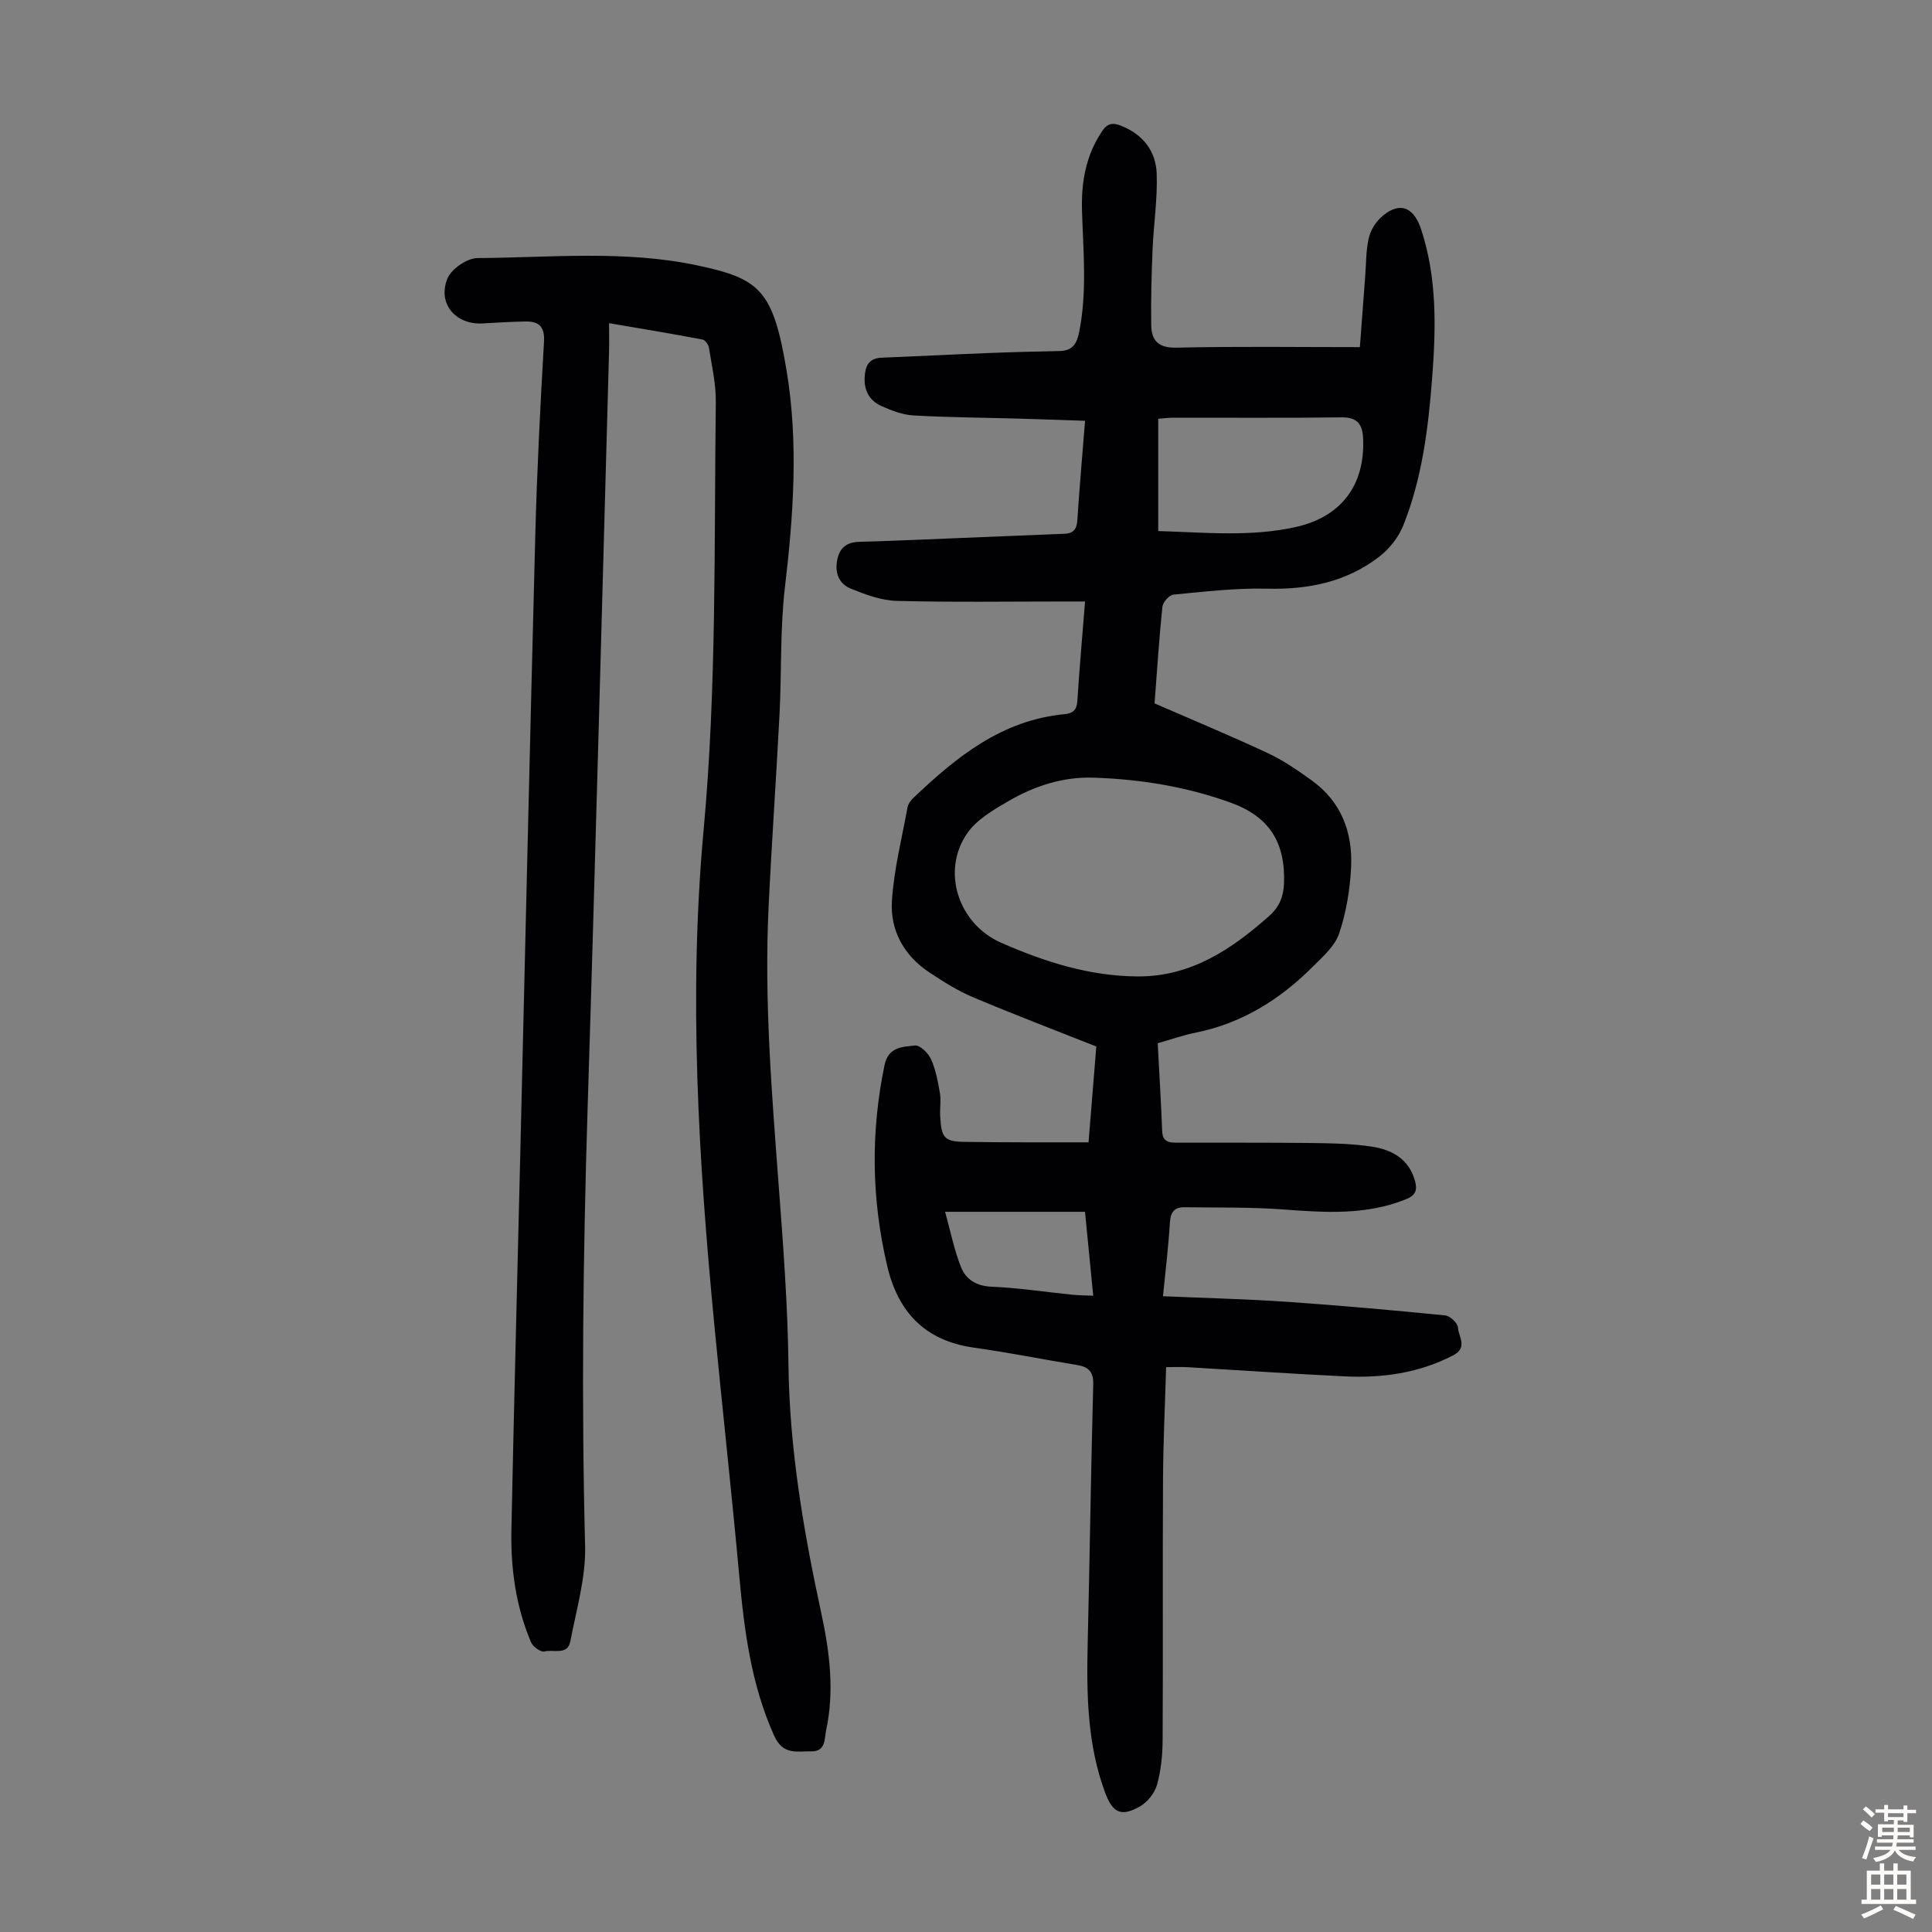 <svg enable-background="new 0 0 400 400" viewBox="0 0 400 400" xmlns="http://www.w3.org/2000/svg"><rect x="0" y="0" width="400" height="400" fill="#808080" stroke="none"/><path d="m225.37 236.51c.53-6.57 1.09-13.46 1.61-19.84-8.81-3.5-17.24-6.7-25.54-10.21-3.17-1.34-6.14-3.22-9.02-5.13-5.25-3.47-8.14-8.67-7.76-14.77.41-6.51 2.05-12.94 3.23-19.39.13-.7.65-1.44 1.19-1.95 8.93-8.51 18.36-16.14 31.33-17.36 1.7-.16 2.52-.83 2.64-2.69.43-6.69 1.02-13.37 1.6-20.64-1.4 0-2.57 0-3.73 0-11.76 0-23.52.18-35.26-.12-3.21-.08-6.49-1.32-9.53-2.55-2.36-.95-3.32-3.17-2.81-5.85.49-2.57 1.9-3.75 4.59-3.83 8.48-.24 16.96-.64 25.44-.98 5.69-.23 11.38-.47 17.07-.69 1.75-.07 2.5-.89 2.62-2.71.44-6.69 1.03-13.36 1.61-20.68-4.7-.16-9.22-.32-13.74-.45-7.27-.21-14.54-.24-21.79-.66-2.27-.13-4.58-1.02-6.68-1.97-2.44-1.1-3.59-3.23-3.42-6.01.14-2.26.85-3.87 3.49-3.97 7.48-.3 14.96-.69 22.44-.98 4.8-.19 9.6-.3 14.4-.4 2.74-.06 3.61-1.5 4.12-4.12 1.6-8.25.81-16.5.55-24.76-.19-5.95.73-11.55 4.15-16.62 1.12-1.67 2.19-1.83 3.9-1.16 4.54 1.78 7.23 5.24 7.41 9.89.2 5.21-.63 10.44-.85 15.67-.22 5.24-.36 10.49-.28 15.73.05 3.18 1.45 4.76 5.23 4.67 12.41-.29 24.83-.11 37.97-.11.37-4.98.73-9.82 1.1-14.67.19-2.56.16-5.17.68-7.66.32-1.54 1.22-3.2 2.35-4.3 3.7-3.58 6.9-2.69 8.5 2.1 3.37 10.11 3.13 20.53 2.33 30.92-.8 10.38-2.07 20.75-5.97 30.51-.97 2.43-2.84 4.82-4.91 6.43-6.82 5.3-14.75 6.89-23.35 6.68-6.43-.16-12.9.62-19.33 1.23-.87.08-2.2 1.58-2.29 2.52-.7 6.78-1.13 13.58-1.62 20 8.01 3.49 15.82 6.73 23.47 10.31 3.21 1.5 6.2 3.57 9.1 5.66 6.07 4.37 8.45 10.7 8.12 17.86-.21 4.64-.99 9.4-2.47 13.79-.89 2.64-3.42 4.86-5.52 6.95-6.78 6.77-14.65 11.68-24.2 13.6-2.6.52-5.13 1.42-7.85 2.19.33 6.2.69 12.21.93 18.24.09 2.32 1.6 2.35 3.22 2.35 9.28.02 18.55-.04 27.83.07 4.13.05 8.3.13 12.36.75 4.12.63 7.65 2.52 8.92 7.06.53 1.91.19 3-1.88 3.84-8.3 3.35-16.83 2.74-25.46 2.1-6.77-.5-13.59-.36-20.38-.45-1.99-.03-2.88.94-3.01 3.1-.3 5-.91 9.98-1.44 15.32 8.81.38 17.27.58 25.71 1.16 10.92.75 21.83 1.73 32.73 2.81 1 .1 2.58 1.59 2.63 2.51.1 1.89 2.15 4.14-1.05 5.79-7.11 3.67-14.65 4.7-22.45 4.32-10.84-.52-21.66-1.27-32.49-1.9-1.32-.08-2.64-.01-4.43-.01-.22 7.75-.6 15.43-.64 23.11-.1 18.03.02 36.05-.08 54.08-.02 3.1-.33 6.3-1.16 9.27-.48 1.72-1.97 3.6-3.54 4.49-3.88 2.21-5.63 1.35-7.2-2.84-3.75-10.08-3.86-20.57-3.61-31.13.42-17.79.67-35.59 1.14-53.38.07-2.59-.91-3.63-3.25-4.02-7.17-1.19-14.3-2.6-21.48-3.62-10.05-1.42-15.66-7.29-17.92-16.89-3.26-13.83-3.45-27.66-.56-41.59.8-3.84 3.78-3.78 6.32-4.07 1.02-.12 2.75 1.59 3.31 2.84.98 2.18 1.43 4.64 1.84 7.02.26 1.52-.03 3.13.05 4.69.25 4.74.87 5.39 5.56 5.41 8.23.12 16.48.09 25.16.09zm1.12-75.5c-6.48-.23-12.4 1.75-17.86 4.94-3.03 1.77-6.39 3.74-8.33 6.5-5.51 7.86-1.9 18.83 6.94 22.72 9.08 4 18.47 6.97 28.46 6.99 10.85.02 19.29-5.59 27.07-12.52 2.11-1.88 2.97-4.02 3.07-6.73.31-8.51-3.02-13.83-11.09-16.75-9.11-3.28-18.58-4.83-28.26-5.15zm13.31-51.06c9.57.27 19.04 1.26 28.44-.83 9.43-2.1 14.39-8.65 13.98-18.3-.12-2.88-1.12-4.46-4.45-4.41-11.63.15-23.27.05-34.9.07-.97 0-1.95.14-3.07.22zm-15.16 140.94c-9.56 0-18.74 0-28.97 0 1.17 4.19 1.9 7.98 3.31 11.49 1.02 2.51 3.16 3.89 6.32 4.02 5.56.23 11.1 1.09 16.65 1.65 1.37.14 2.76.14 4.39.22-.6-6.08-1.14-11.62-1.7-17.38z" fill="#010103"/><path d="m126.1 66.91c0 2.38.05 4.25-.01 6.12-1.46 52.36-2.81 104.72-4.45 157.07-.93 29.99-1.28 59.96-.5 89.96.17 6.57-1.81 13.23-3.07 19.79-.56 2.93-3.52 1.59-5.36 2.07-.73.19-2.37-.98-2.75-1.88-3.17-7.42-4.24-15.3-4.08-23.29.53-25.85 1.21-51.69 1.83-77.54 1.03-42.85 2-85.71 3.12-128.56.35-13.31 1.03-26.62 1.8-39.91.19-3.26-1.18-4.24-3.96-4.18-2.9.06-5.81.23-8.71.4-5.6.34-9.45-4.08-7.32-9.3.81-1.99 4.07-4.22 6.23-4.23 15.19-.1 30.51-1.68 45.52 1.52 12.9 2.75 15.68 5.03 18.47 21.82 2.47 14.86 1.42 29.85-.35 44.83-1.02 8.64-.67 17.43-1.11 26.14-.69 13.41-1.64 26.8-2.28 40.21-.91 19.16.66 38.25 2.09 57.34.93 12.39 1.88 24.8 2.03 37.21.21 17.46 3.12 34.48 6.79 51.45 1.74 8.01 2.76 16.14 1.01 24.3-.37 1.74-.04 4.41-3.09 4.35-2.95-.06-5.83.86-7.68-3.26-4.78-10.63-6.19-21.84-7.23-33.24-1.57-17.26-3.49-34.49-5.14-51.74-3.28-34.13-5.37-68.31-2.22-102.56 2.71-29.48 2.16-59.03 2.52-88.56.05-3.76-.84-7.55-1.43-11.3-.1-.62-.78-1.54-1.32-1.64-6.23-1.19-12.49-2.22-19.35-3.39z" fill="#010103"/><g fill="#fcfbfa"><path d="m385.2 377.6.6-.7c.6.4 1.3.9 1.9 1.5l-.6.7c-.8-.5-1.4-1-1.9-1.5zm.3 7.1c.6-1.4 1.1-2.9 1.5-4.5.3.1.6.3.9.4-.5 1.4-1 2.9-1.5 4.4zm.2-10.1.6-.6c.7.5 1.3 1.1 1.9 1.6l-.7.7c-.6-.6-1.2-1.2-1.8-1.7zm8.4-.8h.8v.9h1.8v.7h-1.8v1.8h-.8v-.3h-1.2v.9h3.3v2.6h-.8v-.4h-2.5c0 .3 0 .6-.1.8h3.4v.7h-3.5c0 .3-.1.6-.1.8h4v.7h-3.5c.7.9 1.9 1.3 3.6 1.5-.2.2-.4.5-.6.9-1.9-.3-3.2-1.1-3.8-2.3-.5 1.1-1.8 2-3.9 2.4-.2-.3-.4-.5-.6-.8 1.9-.4 3.1-.9 3.6-1.7h-3.2v-.7h3.5c.1-.2.1-.5.2-.8h-3.3v-.7h3.4c0-.2 0-.5 0-.8h-2.4v.3h-.8v-2.6h3.3v-.9h-1.2v.3h-.8v-1.8h-1.8v-.7h1.8v-.9h.8v.9h3.2zm-4.4 5.5h2.4c0-.3 0-.6 0-.9h-2.4zm1.2-3.1h3.2v-.8h-3.2zm4.4 2.2h-2.4v.9h2.5v-.9z"/><path d="m389.2 385.8h.9v1.5h1.9v-1.5h.9v1.5h2.7v6h1.1v.9h-11.3v-.9h1.1v-6h2.7zm.2 8.7.5.8c-1.2.6-2.5 1.3-4 1.9-.2-.3-.3-.6-.6-.8 1.6-.6 3-1.3 4.1-1.9zm-2-4.3h1.9v-2.1h-1.9zm0 3.1h1.9v-2.2h-1.9zm2.7-3.1h1.9v-2.1h-1.9zm0 3.1h1.9v-2.2h-1.9zm2.4 1.3c1.4.6 2.7 1.2 4.1 1.8l-.5.9c-1.5-.7-2.8-1.4-4.1-1.9zm2.2-6.5h-1.9v2.1h1.9zm-1.9 5.2h1.9v-2.2h-1.9z"/></g></svg>